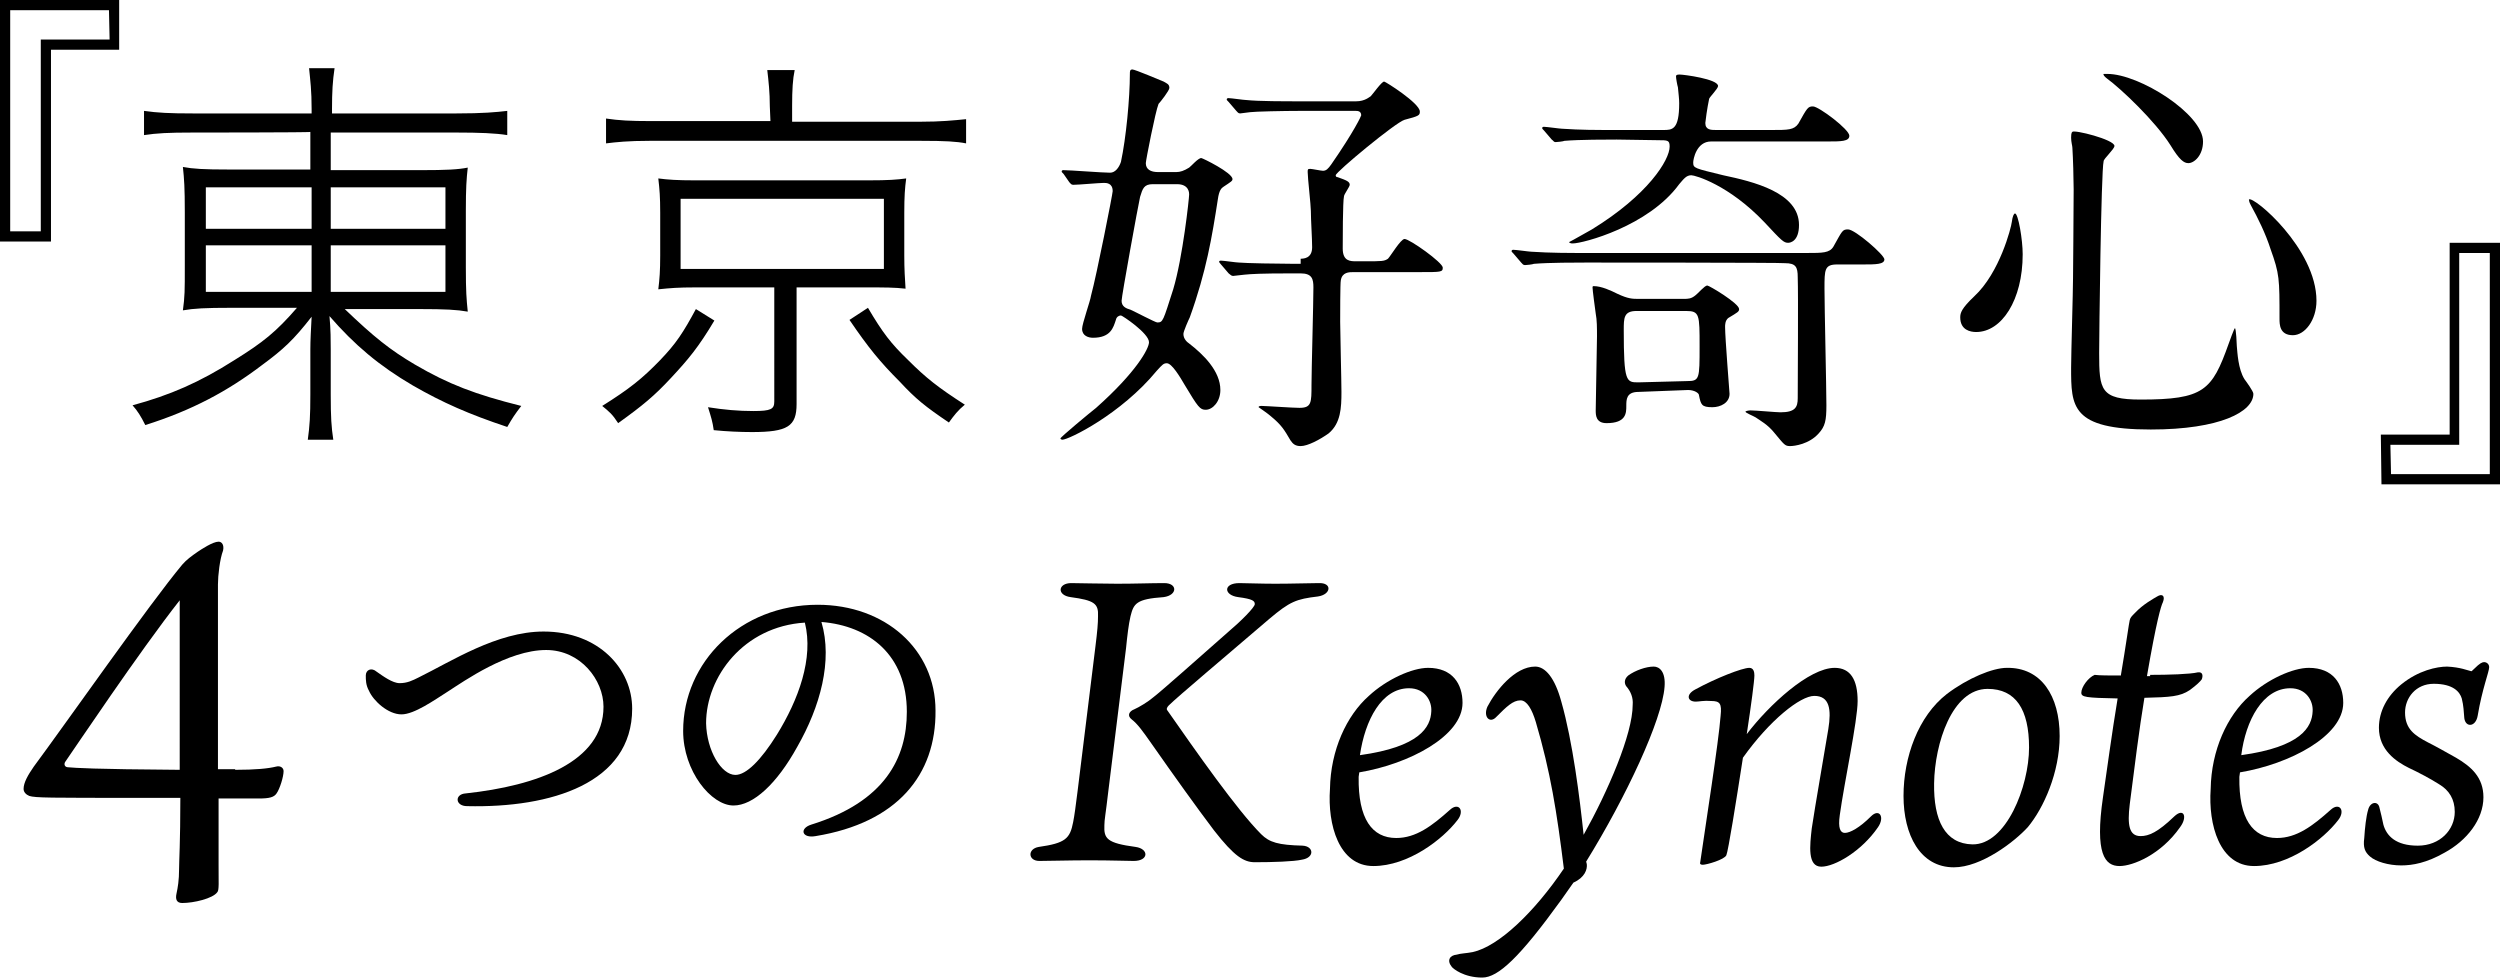 <?xml version="1.0" encoding="utf-8"?>
<!-- Generator: Adobe Illustrator 19.2.0, SVG Export Plug-In . SVG Version: 6.00 Build 0)  -->
<svg version="1.1" id="レイヤー_1" xmlns="http://www.w3.org/2000/svg" xmlns:xlink="http://www.w3.org/1999/xlink" x="0px"
	 y="0px" viewBox="0 0 392.3 153.4" style="enable-background:new 0 0 392.3 153.4;" xml:space="preserve">
<g>
	<g>
		<path d="M166.9,27.3c-0.3-0.3-0.3-0.3-0.3-0.4c0-0.2,0.2-0.2,0.3-0.2c1,0,6.1,0.4,7.3,0.4c0.8,0,1.4-0.8,1.7-1.7
			c0.8-3.7,1.4-10,1.4-13.8c0-0.4,0-0.7,0.4-0.7c0.4,0,4.4,1.7,4.9,1.9c0.5,0.3,0.9,0.4,0.9,1c0,0.4-1.4,2.2-1.7,2.5
			c-0.5,1.2-2,8.9-2,9.3c0,1,0.8,1.4,1.9,1.4h2.9c0.6,0,1.2-0.2,2-0.7c0.3-0.2,1.4-1.5,1.9-1.5c0.2,0,4.9,2.3,4.9,3.3
			c0,0.3-0.2,0.4-1.4,1.2c-0.3,0.2-0.7,0.5-0.9,2c-0.9,5.8-1.8,11.3-4.4,18.5c-0.2,0.4-1,2.2-1,2.6c0,0.8,0.6,1.3,0.9,1.5
			c2.2,1.7,4.9,4.3,4.9,7.3c0,1.8-1.2,3.1-2.3,3.1c-0.9,0-1.2-0.4-3.3-3.9c-0.7-1.2-2-3.4-2.8-3.4c-0.5,0-0.7,0.2-1.6,1.2
			c-5.6,6.8-13.8,10.8-14.8,10.8c-0.1,0-0.3-0.1-0.3-0.2c0-0.2,4.7-4.1,5.6-4.8c6.3-5.6,8.3-9.3,8.3-10.3c0-1.4-4.2-4.2-4.4-4.2
			c-0.3,0-0.7,0.2-0.8,0.7c-0.4,1.2-0.8,2.8-3.6,2.8c-0.7,0-1.7-0.3-1.7-1.4c0-0.8,1.3-4.4,1.4-5.2c0.9-3.3,3.4-16,3.4-16.4
			c0-1.3-1-1.3-1.4-1.3c-0.7,0-4,0.3-4.8,0.3c-0.3,0-0.4-0.2-0.6-0.4L166.9,27.3z M180.9,28.9c-1.4,0-1.6,0.7-2,2
			c-0.3,1.3-2.9,15.6-2.9,16.3c0,0.9,0.7,1.2,1.4,1.4c0.7,0.3,3.9,2,4.2,2c0.9,0,0.9-0.2,2.5-5.2c1.5-5,2.5-14.3,2.5-14.9
			c0-0.2,0-1.6-1.9-1.6H180.9z M204,40.6c0.5,0,1.9,0,1.9-1.8c0-1.4-0.2-4.3-0.2-5.7c0-0.9-0.5-5.2-0.5-6.1c0-0.4,0-0.5,0.4-0.5
			c0.3,0,1.7,0.3,2,0.3c0.5,0,0.8-0.3,1.3-1c3.6-5.2,4.7-7.6,4.7-7.7c0-0.7-0.6-0.7-0.9-0.7H204c-2.6,0-7.1,0.1-7.8,0.2
			c-0.2,0-1.4,0.2-1.6,0.2c-0.3,0-0.4-0.2-0.6-0.4l-1.2-1.4c-0.3-0.3-0.3-0.3-0.3-0.4c0-0.2,0.2-0.2,0.3-0.2c0.4,0,2.4,0.3,2.8,0.3
			c1.9,0.2,5.9,0.2,8.8,0.2h8.4c1.4,0,2.1-0.7,2.3-0.8c0.3-0.3,1.7-2.3,2.1-2.3c0.2,0,5.6,3.4,5.6,4.7c0,0.6-0.1,0.7-2.4,1.3
			c-1.4,0.4-10.8,8.2-10.8,8.7c0,0.2,0.1,0.3,0.3,0.3c1.4,0.5,1.9,0.7,1.9,1.2c0,0.3-0.9,1.5-0.9,1.8c-0.2,0.7-0.2,7.2-0.2,8.2
			c0,2,1.2,2,2.1,2h1.4c2.7,0,3,0,3.6-0.4c0.4-0.4,2-3.1,2.6-3.1c0.8,0,6,3.7,6,4.5c0,0.7-0.3,0.7-3.5,0.7h-10.5c-0.7,0-1.8,0-2,1.3
			c-0.1,0.3-0.1,5.7-0.1,6.5c0,1.6,0.2,9.2,0.2,11c0,2.5-0.1,4.9-2,6.5c-1.4,1-3.3,2-4.4,2c-0.8,0-1.2-0.3-1.6-0.9
			c-1-1.7-1.4-2.4-3.1-3.8c-0.3-0.3-1.9-1.4-1.9-1.4c0-0.2,0.3-0.2,0.5-0.2c0.6,0,4.9,0.3,5.9,0.3c1.9,0,1.9-0.8,1.9-3.6
			c0-2.2,0.3-12.9,0.3-15.3c0-1.3-0.2-2.2-2-2.2h-1.4c-4.9,0-6.4,0.1-7.4,0.2c-0.2,0-1.6,0.2-1.8,0.2c-0.3,0-0.4-0.2-0.7-0.4
			l-1.2-1.4c-0.2-0.2-0.3-0.4-0.3-0.4c0-0.2,0.2-0.2,0.3-0.2c0.4,0,2.4,0.3,2.8,0.3c0.9,0.1,6.3,0.2,8.7,0.2h1V40.6z"/>
		<path d="M248.9,41.2c-1.4,0-5.9,0-8.2,0.2c-0.2,0.1-1.2,0.2-1.4,0.2c-0.3,0-0.4-0.2-0.6-0.4l-1.2-1.4c-0.3-0.3-0.3-0.3-0.3-0.4
			c0-0.2,0.2-0.2,0.3-0.2c0.4,0,2.5,0.3,2.8,0.3c3,0.2,5.9,0.2,8.8,0.2h34.4c2.5,0,3.6,0,4.2-1c1.4-2.5,1.4-2.7,2.3-2.7
			c1.1,0,5.7,4,5.7,4.7c0,0.8-1.4,0.8-3.4,0.8h-4c-2,0-2,0.8-2,3.8c0,2.9,0.3,15.6,0.3,18.3c0,2.4-0.2,3.3-1.2,4.4
			c-1.5,1.7-3.8,2-4.5,2c-0.8,0-0.9-0.2-2.4-2c-1.1-1.4-2.3-2-3-2.5c-0.3-0.2-1.6-0.7-1.6-0.9c0-0.1,0.5-0.2,0.8-0.2
			c0.8,0,4,0.3,4.7,0.3c2.3,0,2.7-0.8,2.7-2.2c0-3.1,0.1-16.2,0-19c0-1.6-0.3-2.2-2-2.2C280,41.2,248.9,41.2,248.9,41.2z
			 M253.7,21.9c-1.4,0-5.9,0-8.2,0.2c-0.2,0.1-1.2,0.2-1.4,0.2c-0.3,0-0.3-0.2-0.6-0.4l-1.2-1.4c-0.2-0.2-0.3-0.3-0.3-0.4
			c0-0.2,0.2-0.2,0.3-0.2c0.4,0,2.5,0.3,2.8,0.3c3,0.2,5.1,0.2,8.8,0.2h7.1c1.4,0,2.5,0,2.5-4.2c0-0.7-0.1-1.4-0.2-2.5
			c-0.1-0.3-0.3-1.4-0.3-1.7c0-0.3,0.3-0.3,0.6-0.3c0.6,0,6,0.7,6,1.8c0,0.4-1.3,1.7-1.4,2c-0.3,1.4-0.6,3.6-0.6,3.8
			c0,1.1,0.9,1.1,1.7,1.1h8.7c2.6,0,3.5,0,4.2-1c1.4-2.5,1.5-2.7,2.3-2.7c0.9,0,5.7,3.6,5.7,4.6c0,0.9-1.3,0.9-3.5,0.9h-18.2
			c-2.3,0-2.8,2.8-2.8,3.3c0,0.9,0.2,0.9,4.7,2c4.7,1,11.9,2.7,11.9,7.8c0,2.6-1.4,2.8-1.7,2.8c-0.7,0-1-0.3-3.7-3.2
			c-5.6-5.9-10.9-7.4-11.5-7.4c-0.8,0-1.2,0.6-1.9,1.4c-4.8,6.6-15.1,9.3-16.7,9.3c-0.2,0-0.4,0-0.6-0.2c0.8-0.4,2.5-1.4,3.6-2
			C258.6,30.6,262,25.1,262,23c0-1-0.3-1-1.8-1L253.7,21.9L253.7,21.9z M257.1,61.5c-1.9,0-1.9,1.2-1.9,2.2c0,1.1,0,2.7-3.1,2.7
			c-1.7,0-1.7-1.3-1.7-2c0-1.7,0.2-9.8,0.2-11.6c0-1.3,0-2.6-0.2-3.6c-0.1-0.7-0.5-3.7-0.5-4.1c0-0.2,0.1-0.2,0.2-0.2
			c1.2,0,2.7,0.7,3.7,1.2c1.7,0.8,2.4,0.8,3.3,0.8h7.1c0.7,0,1.2,0,1.9-0.6c0.3-0.2,1.4-1.5,1.8-1.5c0.3,0,5,2.8,5,3.7
			c0,0.4-0.2,0.5-1.7,1.4c-0.5,0.4-0.5,1.1-0.5,1.4c0,1.7,0.7,10.3,0.7,10.5c0,1.4-1.4,2.1-2.7,2.1c-1.7,0-1.8-0.4-2.1-1.9
			c0-0.3-0.7-0.8-1.7-0.8L257.1,61.5L257.1,61.5z M264.7,59.8c2,0,2-0.3,2-5.5c0-4.9,0-5.5-2.1-5.5h-7.8c-2,0-2,1.1-2,3
			c0,8.2,0.4,8.2,2.3,8.2L264.7,59.8L264.7,59.8z"/>
		<path d="M317.4,39.9c0,7.2-3.3,12.2-7.3,12.2c-0.9,0-2.5-0.3-2.5-2.3c0-0.7,0.2-1.4,2.2-3.3c4-3.7,5.8-10.8,5.9-11.7
			c0.1-0.8,0.3-1.3,0.5-1.3C316.7,33.5,317.4,37.6,317.4,39.9z M331.8,22.9c0,0.5-1.7,2-1.7,2.4c-0.4,1.6-0.7,27.5-0.7,30.1
			c0,5.8,0.2,7.3,6.5,7.3c9.9,0,11.2-1.4,13.8-8.7c0.1-0.3,0.9-2.5,1-2.5c0.2,0,0.3,2.7,0.3,2.8c0.1,1,0.2,3.6,1.2,5.2
			c0.3,0.4,1.4,1.9,1.4,2.3c0,2.8-5.2,5.6-16.1,5.6c-12.5,0-12.5-3.6-12.5-9.7c0-2.2,0.3-12,0.3-14c0-1.7,0.1-9.3,0.1-14
			c0-1.6-0.1-5-0.2-6.5c0-0.3-0.2-0.9-0.2-1.6c0-0.2,0-0.8,0.2-0.9C325.4,20.3,331.8,21.9,331.8,22.9z M330.7,11.6
			c5,0,15,6.3,15,10.6c0,2.2-1.4,3.4-2.3,3.4c-0.7,0-1.4-0.5-2.8-2.8c-2.4-3.8-7.8-8.9-10-10.5c-0.4-0.3-0.6-0.6-0.5-0.7
			C330.4,11.6,330.7,11.6,330.7,11.6z M363.5,47.2c0,3-1.8,5.4-3.7,5.4c-2.1,0-2.1-1.7-2.1-2.6c0-6.3,0-7-1.4-10.9
			c-0.8-2.5-2-4.9-3.1-6.9c-0.3-0.5-0.3-0.9-0.3-0.9C353.6,30.7,363.5,39,363.5,47.2z"/>
	</g>
	<g>
		<path d="M30.2,20.8c-3.8,0-5.6,0.1-7.6,0.4v-3.8c2.1,0.3,4,0.4,7.7,0.4h18.6v-0.7c0-2.9-0.2-4.4-0.4-6.4h4c-0.3,2-0.4,3.7-0.4,6.4
			v0.7h19.5c4.2,0,6.3-0.2,8-0.4v3.8c-1.8-0.3-4.4-0.4-7.9-0.4H51.9v5.9H66c4.1,0,5.9-0.1,7.4-0.4c-0.2,1.8-0.3,3.2-0.3,6.8v8.8
			c0,3.9,0.1,5,0.3,7c-1.7-0.3-3.5-0.4-7.5-0.4H54.1c4.6,4.4,7.1,6.4,11,8.7c5.3,3.1,9.5,4.7,16.7,6.5c-1,1.3-1.4,1.9-2.2,3.3
			c-6-2-10.1-3.8-14.8-6.5c-5.3-3.1-9.2-6.4-13.1-10.9c0.2,2,0.2,4,0.2,5.2v7.1c0,3.6,0.1,5.1,0.4,7.1h-4c0.3-2.2,0.4-3.7,0.4-7.1
			v-7.1c0-1.4,0.1-3.1,0.2-5.1c-2.8,3.6-4.4,5.1-7.8,7.6c-5.4,4.1-11,7.1-18.3,9.4c-0.7-1.4-1.2-2.2-2-3.1c5.9-1.6,10.5-3.6,16-7.1
			c4.5-2.8,6.5-4.4,9.8-8.2H36.3c-4.1,0-5.9,0.1-7.6,0.4c0.3-2.2,0.3-3,0.3-7v-8.4c0-3.9-0.1-5.2-0.3-7.1c1.6,0.3,3.3,0.4,7.2,0.4
			h12.8v-5.9C48.8,20.8,30.2,20.8,30.2,20.8z M32.3,29.4v6.5h16.6v-6.5H32.3z M32.3,38.5v7.3h16.6v-7.3
			C48.9,38.5,32.3,38.5,32.3,38.5z M51.9,35.9h18v-6.5h-18V35.9z M51.9,45.8h18v-7.3h-18V45.8z"/>
		<path d="M112.1,50.3c-2.5,4.2-4.1,6.1-6.8,9c-2.6,2.8-4.4,4.3-8.3,7.1c-0.9-1.4-1.4-1.8-2.5-2.7c4.3-2.7,6.3-4.3,9.1-7.2
			c2.5-2.6,3.6-4.3,5.6-8L112.1,50.3z M120.8,16.7c0-2.2-0.2-4-0.4-5.7h4.3c-0.3,1.4-0.4,3.1-0.4,5.6v2.5h20.2
			c3.1,0,5.1-0.2,7.1-0.4v3.8c-1.5-0.3-3.3-0.4-7-0.4h-42.7c-3.3,0-5.2,0.2-6.8,0.4v-3.9c2,0.3,3.8,0.4,7,0.4h18.8L120.8,16.7
			L120.8,16.7z M109,45.1c-2.5,0-3.8,0.1-5.7,0.3c0.2-1.6,0.3-2.9,0.3-5.3v-6.7c0-2.5-0.1-3.7-0.3-5.4c1.5,0.2,3,0.3,5.7,0.3h27.3
			c3.1,0,4.4-0.1,5.9-0.3c-0.2,1.5-0.3,2.8-0.3,5.4v6.7c0,2.2,0.1,3.6,0.2,5.2c-1.7-0.2-3.4-0.2-5.9-0.2H125v18.3
			c0,3.5-1.4,4.4-7,4.4c-1.9,0-4-0.1-6-0.3c-0.2-1.4-0.4-2-0.9-3.6c2.5,0.4,4.8,0.6,7.1,0.6c2.8,0,3.3-0.3,3.3-1.5V45.1H109z
			 M106.8,42.2h31.9v-11h-31.9V42.2z M136.2,48.3c2.3,3.9,3.6,5.6,6.3,8.2c2.8,2.8,4.7,4.3,8.9,7c-1.1,0.9-1.7,1.7-2.5,2.8
			c-3.7-2.5-5.2-3.7-7.7-6.4c-3.1-3.1-4.9-5.3-7.9-9.7L136.2,48.3z"/>
	</g>
</g>
<g>
	<path d="M18.7,7.8H8v30.1H0V0h18.7V7.8z M17.1,1.6H1.6v34.7h4.8V6.2h10.8L17.1,1.6L17.1,1.6z"/>
</g>
<g>
	<path d="M373.6,68.2h10.8V38.1h8V76h-18.7L373.6,68.2L373.6,68.2z M375.2,74.4h15.5V39.7h-4.8v30.1h-10.8L375.2,74.4L375.2,74.4z"
		/>
</g>
<g>
	<path d="M36.9,120.8c3.2,0,5.2-0.2,6.4-0.5c0.7-0.2,1.2,0.2,1.2,0.7c0,0.9-0.6,2.8-1.1,3.5c-0.4,0.6-1.1,0.8-2.8,0.8h-6.3v10.4
		c0,2.7,0.1,4-0.2,4.3c-0.7,1-3.7,1.7-5.5,1.7c-0.9,0-1.1-0.6-0.9-1.5c0.2-0.9,0.4-2.1,0.4-3.8c0-1.3,0.2-4.2,0.2-11.2h-6
		c-14.8,0-16.7,0-17.7-0.3c-0.5-0.2-0.9-0.6-0.9-1.1c0-1,0.7-2.2,1.6-3.5c4.9-6.6,18.2-25.6,23.3-31.7c0.7-0.8,1.4-1.3,2.4-2
		c0.6-0.4,2.4-1.6,3.3-1.6c0.5,0,0.9,0.5,0.7,1.4c-0.5,1.3-0.8,3.9-0.8,5.3v29h2.7V120.8z M28.2,94.2c-6.3,8-16.6,23.4-18,25.4
		c-0.2,0.4,0,0.8,0.5,0.8c1.2,0.1,3.6,0.3,17.5,0.4V94.2z"/>
	<path d="M62.7,107.2c1.2,0,2-0.4,3-0.9c5.1-2.5,12.3-7.2,19.6-7.2c8.7,0,13.9,5.9,13.9,12.1c0,11.7-12.7,15.6-25.9,15.3
		c-1.9,0-2-1.9-0.2-2c11.1-1.2,21.6-4.9,21.6-13.6c0-4.2-3.6-8.9-9-8.9c-6,0-12.9,4.9-15.4,6.5c-2.2,1.4-5.3,3.6-7.3,3.6
		c-2.1,0-4.4-2.1-5.1-3.7c-0.5-0.9-0.5-1.7-0.5-2.4c0-0.9,0.9-1.3,1.7-0.6C60.1,106.1,61.6,107.2,62.7,107.2z"/>
	<path d="M128,131.2c-2.2,0.4-2.6-1.2-0.7-1.8c11.6-3.6,15-10.5,15-17.7c0-8.9-5.9-13.5-13.4-14.1c1.8,6.1-0.2,13.3-3.8,19.6
		c-3.2,5.8-6.9,9.2-10,9.2c-3.5,0-7.9-5.4-7.9-11.7c0-10.8,9-19.8,21.1-19.8c10.6,0,18.5,7,18.5,16.6
		C146.9,121.6,140.8,129.1,128,131.2L128,131.2z M115.4,121.6c1.7,0,4-2.3,6.5-6.3c3.4-5.5,5.8-12,4.4-17.6
		c-9.6,0.6-15.5,8.5-15.5,15.8C110.9,117.8,113.2,121.6,115.4,121.6z"/>
	<path d="M177.4,96.7c-0.3,1.3-0.5,3-0.7,5l-2.8,22.6c-0.4,3.5-0.6,4.3-0.6,5.2c-0.1,2.1,0.4,2.8,4.9,3.4c2.1,0.3,2.1,2.2-0.3,2.2
		c-1.3,0-3.3-0.1-7-0.1c-3.2,0-6.2,0.1-7.8,0.1c-1.8,0-1.9-1.9-0.1-2.2c4.2-0.6,4.9-1.3,5.4-3.9c0.2-1,0.4-2.5,0.7-4.9l2.8-22.7
		c0.3-2.4,0.4-3.6,0.4-4.7c0.1-2-0.6-2.5-4.3-3c-2.2-0.3-2-2.2,0.1-2.2c1,0,4.8,0.1,7.2,0.1c3,0,5.2-0.1,7.4-0.1
		c2.1,0,2.1,1.9-0.1,2.2C178.3,94,177.9,94.7,177.4,96.7z M206.8,93.6c-3.4,0.4-4.4,0.8-7.6,3.5c-7,6-14.5,12.3-15.8,13.6
		c-0.3,0.3-0.4,0.6-0.2,0.8c4.4,6.3,10.9,15.6,14.7,19.4c1.3,1.3,2.7,1.7,6.5,1.8c1.8,0.1,1.9,1.9-0.1,2.2c-1.3,0.3-4.6,0.4-7.4,0.4
		c-1.7,0-3.2-0.9-6.4-5c-2.8-3.7-6.3-8.6-9.8-13.6c-1.4-2-2.2-3.1-3.1-3.8c-0.8-0.6-0.4-1.3,0.4-1.6c0.7-0.3,2.2-1.2,3-1.9
		c1.3-1,6.7-5.8,11.8-10.3c1.9-1.6,4.1-3.8,4.1-4.3s-0.3-0.8-2.6-1.1s-2.4-2.2,0.2-2.2c0.8,0,3.4,0.1,5.6,0.1c2.6,0,5.6-0.1,6.8-0.1
		C209.1,91.4,208.9,93.3,206.8,93.6z"/>
	<path d="M213.2,121.9c-0.1,6.6,2.1,9.6,5.9,9.6c3.1,0,5.6-1.9,8.4-4.4c1.4-1.3,2.4,0.1,1.2,1.6c-2.3,3-7.7,7.2-13.2,7.2
		c-5.4,0-7.2-6.5-6.8-12.1c0.1-6.1,2.6-11.5,6.1-14.6c2.8-2.6,6.8-4.4,9.3-4.4c3.8,0,5.4,2.5,5.4,5.5c0,5.2-8.4,9.6-16.2,10.9
		L213.2,121.9L213.2,121.9z M213.4,118.5c9.4-1.3,11.1-4.4,11.2-6.9c0.1-1.6-1-3.6-3.5-3.6C216.8,108,214.2,113,213.4,118.5z"/>
	<path d="M249,135.6c0.1,0.8-0.3,2.1-2.1,2.9c-0.6,0.9-1.3,1.8-1.9,2.7c-6.5,9-9.9,12.2-12.4,12.2c-2.9,0-4.6-1.4-4.8-1.7
		c-0.8-1-0.3-1.8,0.8-1.9c0.6-0.2,1.5-0.2,2.5-0.4c4.1-0.9,9.7-6.3,14.3-13.1c-1.1-8.9-2.1-15.2-4.4-23c-0.6-2-1.4-3.4-2.4-3.4
		c-1.2,0-2.2,1-3.8,2.6c-1,1.1-2.1,0-1.4-1.6c1.3-2.5,4.3-6.3,7.5-6.3c1.6,0,3.1,1.8,4.1,5.5c1.8,6.3,2.9,15.2,3.5,20.9
		c3.8-6.8,7.7-15.8,7.7-20.4c0.1-1.1-0.3-2.1-1-2.9c-0.3-0.4-0.4-1.1,0.3-1.7c1.1-0.8,2.8-1.4,4-1.4c0.9,0,1.9,0.8,1.7,3.2
		c-0.4,5.2-6,17.2-12.3,27.4L249,135.6z"/>
	<path d="M294.7,129.8c-2.6,3.8-6.8,6.2-8.9,6.2c-2.2,0-1.8-3.3-1.5-6c0.5-3.4,2.1-12.5,2.6-15.6c0.5-3.1,0.2-5.2-2.2-5.2
		c-2.2,0-7,3.8-11.2,9.7c-1.1,7.1-2.3,14.6-2.6,15.3c-0.3,0.7-3.1,1.5-3.7,1.5c-0.3,0-0.5-0.1-0.4-0.4c0.8-5.6,2.9-18.9,3.2-23
		c0.2-1.9-0.1-2.3-1.5-2.3c-1.1-0.1-1.9,0.1-2.4,0.1c-1.3,0-1.6-1.1-0.1-1.9c3.3-1.8,7.4-3.4,8.5-3.4c0.7,0,0.8,0.7,0.8,1.2
		c0,0.8-0.5,4.6-1.2,9.2c3.5-4.6,9.8-10.4,13.8-10.4c2.5,0,3.6,1.9,3.6,5.2c0,3.1-2.1,12.8-2.8,17.9c-0.3,2.1,0.1,2.8,0.8,2.8
		c0.8,0,2.3-0.8,4.1-2.6C294.9,126.8,295.8,128.2,294.7,129.8z"/>
	<path d="M323.2,115.5c0,5.7-2.5,11.3-5,14.3c-2.1,2.3-7.3,6.3-11.6,6.3c-5.3,0-7.9-5.1-7.9-11.2c0-6.1,2.3-12.5,6.8-16
		c3.3-2.5,7.2-4.1,9.4-4.1C320.3,104.7,323.2,109.2,323.2,115.5z M318.4,117.3c0-6-2.1-9.2-6.5-9.2c-5.6,0-8.3,8.6-8.4,14.8
		c-0.1,5.8,1.7,9.5,6,9.6C314.8,132.6,318.4,123.4,318.4,117.3z"/>
	<path d="M337.4,105.9c2.8,0,6.3-0.1,7.5-0.4c0.8-0.1,0.8,0.6,0.6,1.1c-0.2,0.3-0.8,0.9-1.9,1.7c-1.5,1-3,1.1-7.1,1.2
		c-0.8,4.8-1.6,11.2-2.3,16.7c-0.4,3.3-0.1,5,1.7,5c1.3,0,2.7-0.6,5.3-3.1c1.5-1.4,2.1,0.1,0.9,1.7c-3,4.3-7.4,6.1-9.5,6.1
		c-2.3,0-3.9-1.9-2.6-10.8c0.6-4.1,1.4-10.1,2.3-15.5c-5-0.1-5.7-0.2-5.7-0.9c0-0.9,1.1-2.4,2.1-2.8c0.7,0.1,2.4,0.1,4.1,0.1
		c0.8-4.7,1.3-8.4,1.4-8.7c0.1-0.4,0.3-0.6,0.8-1.1c1.3-1.4,3-2.3,3.5-2.6c0.8-0.5,1.3-0.1,0.9,0.9c-0.3,0.6-1,2.9-2.5,11.6h0.5
		V105.9z"/>
	<path d="M351.4,121.9c-0.1,6.6,2.1,9.6,5.9,9.6c3.1,0,5.6-1.9,8.4-4.4c1.4-1.3,2.4,0.1,1.2,1.6c-2.3,3-7.7,7.2-13.2,7.2
		c-5.4,0-7.2-6.5-6.8-12.1c0.1-6.1,2.6-11.5,6.1-14.6c2.8-2.6,6.8-4.4,9.3-4.4c3.8,0,5.4,2.5,5.4,5.5c0,5.2-8.4,9.6-16.2,10.9
		L351.4,121.9L351.4,121.9z M351.7,118.5c9.4-1.3,11.1-4.4,11.2-6.9c0.1-1.6-1-3.6-3.5-3.6C355.1,108,352.4,113,351.7,118.5z"/>
	<path d="M387.7,105.3c0.1,0.1,0.2,0,0.6-0.4c0.8-0.8,1.2-1,1.5-1c0.4,0,0.8,0.3,0.8,0.8c0,0.7-1.1,3.4-1.8,7.6
		c-0.3,1.8-1.9,1.9-2.1,0.4c-0.1-1.1-0.1-1.9-0.4-3.1c-0.3-1-1.3-2.3-4.4-2.3c-2.8,0-4.5,2.2-4.5,4.5c0,2.6,1.5,3.6,3.6,4.7
		c1.2,0.6,2.8,1.5,4.4,2.4c2.4,1.4,4.3,3.1,4.3,6.2c0,3.5-2.6,6.8-6.1,8.7c-2.8,1.6-5,2-6.8,2c-2,0-4-0.6-4.9-1.4
		c-0.8-0.7-1.1-1.4-0.9-2.9c0.1-1.6,0.3-3.4,0.6-4.4c0.3-1.3,1.6-1.5,1.8-0.3c0.2,0.8,0.4,1.6,0.6,2.6c0.5,1.8,2,3.3,5.4,3.3
		c3.5,0,5.8-2.5,5.8-5.3c0-2-0.9-3.4-2.4-4.3c-1.4-0.9-3.3-1.9-4.8-2.6c-2-1-4.7-2.8-4.7-6.3c0-2.6,1.3-5,3.5-6.8
		c2.7-2.2,5.6-2.8,7.2-2.8C386.1,104.7,387.2,105.2,387.7,105.3z"/>
</g>
</svg>
